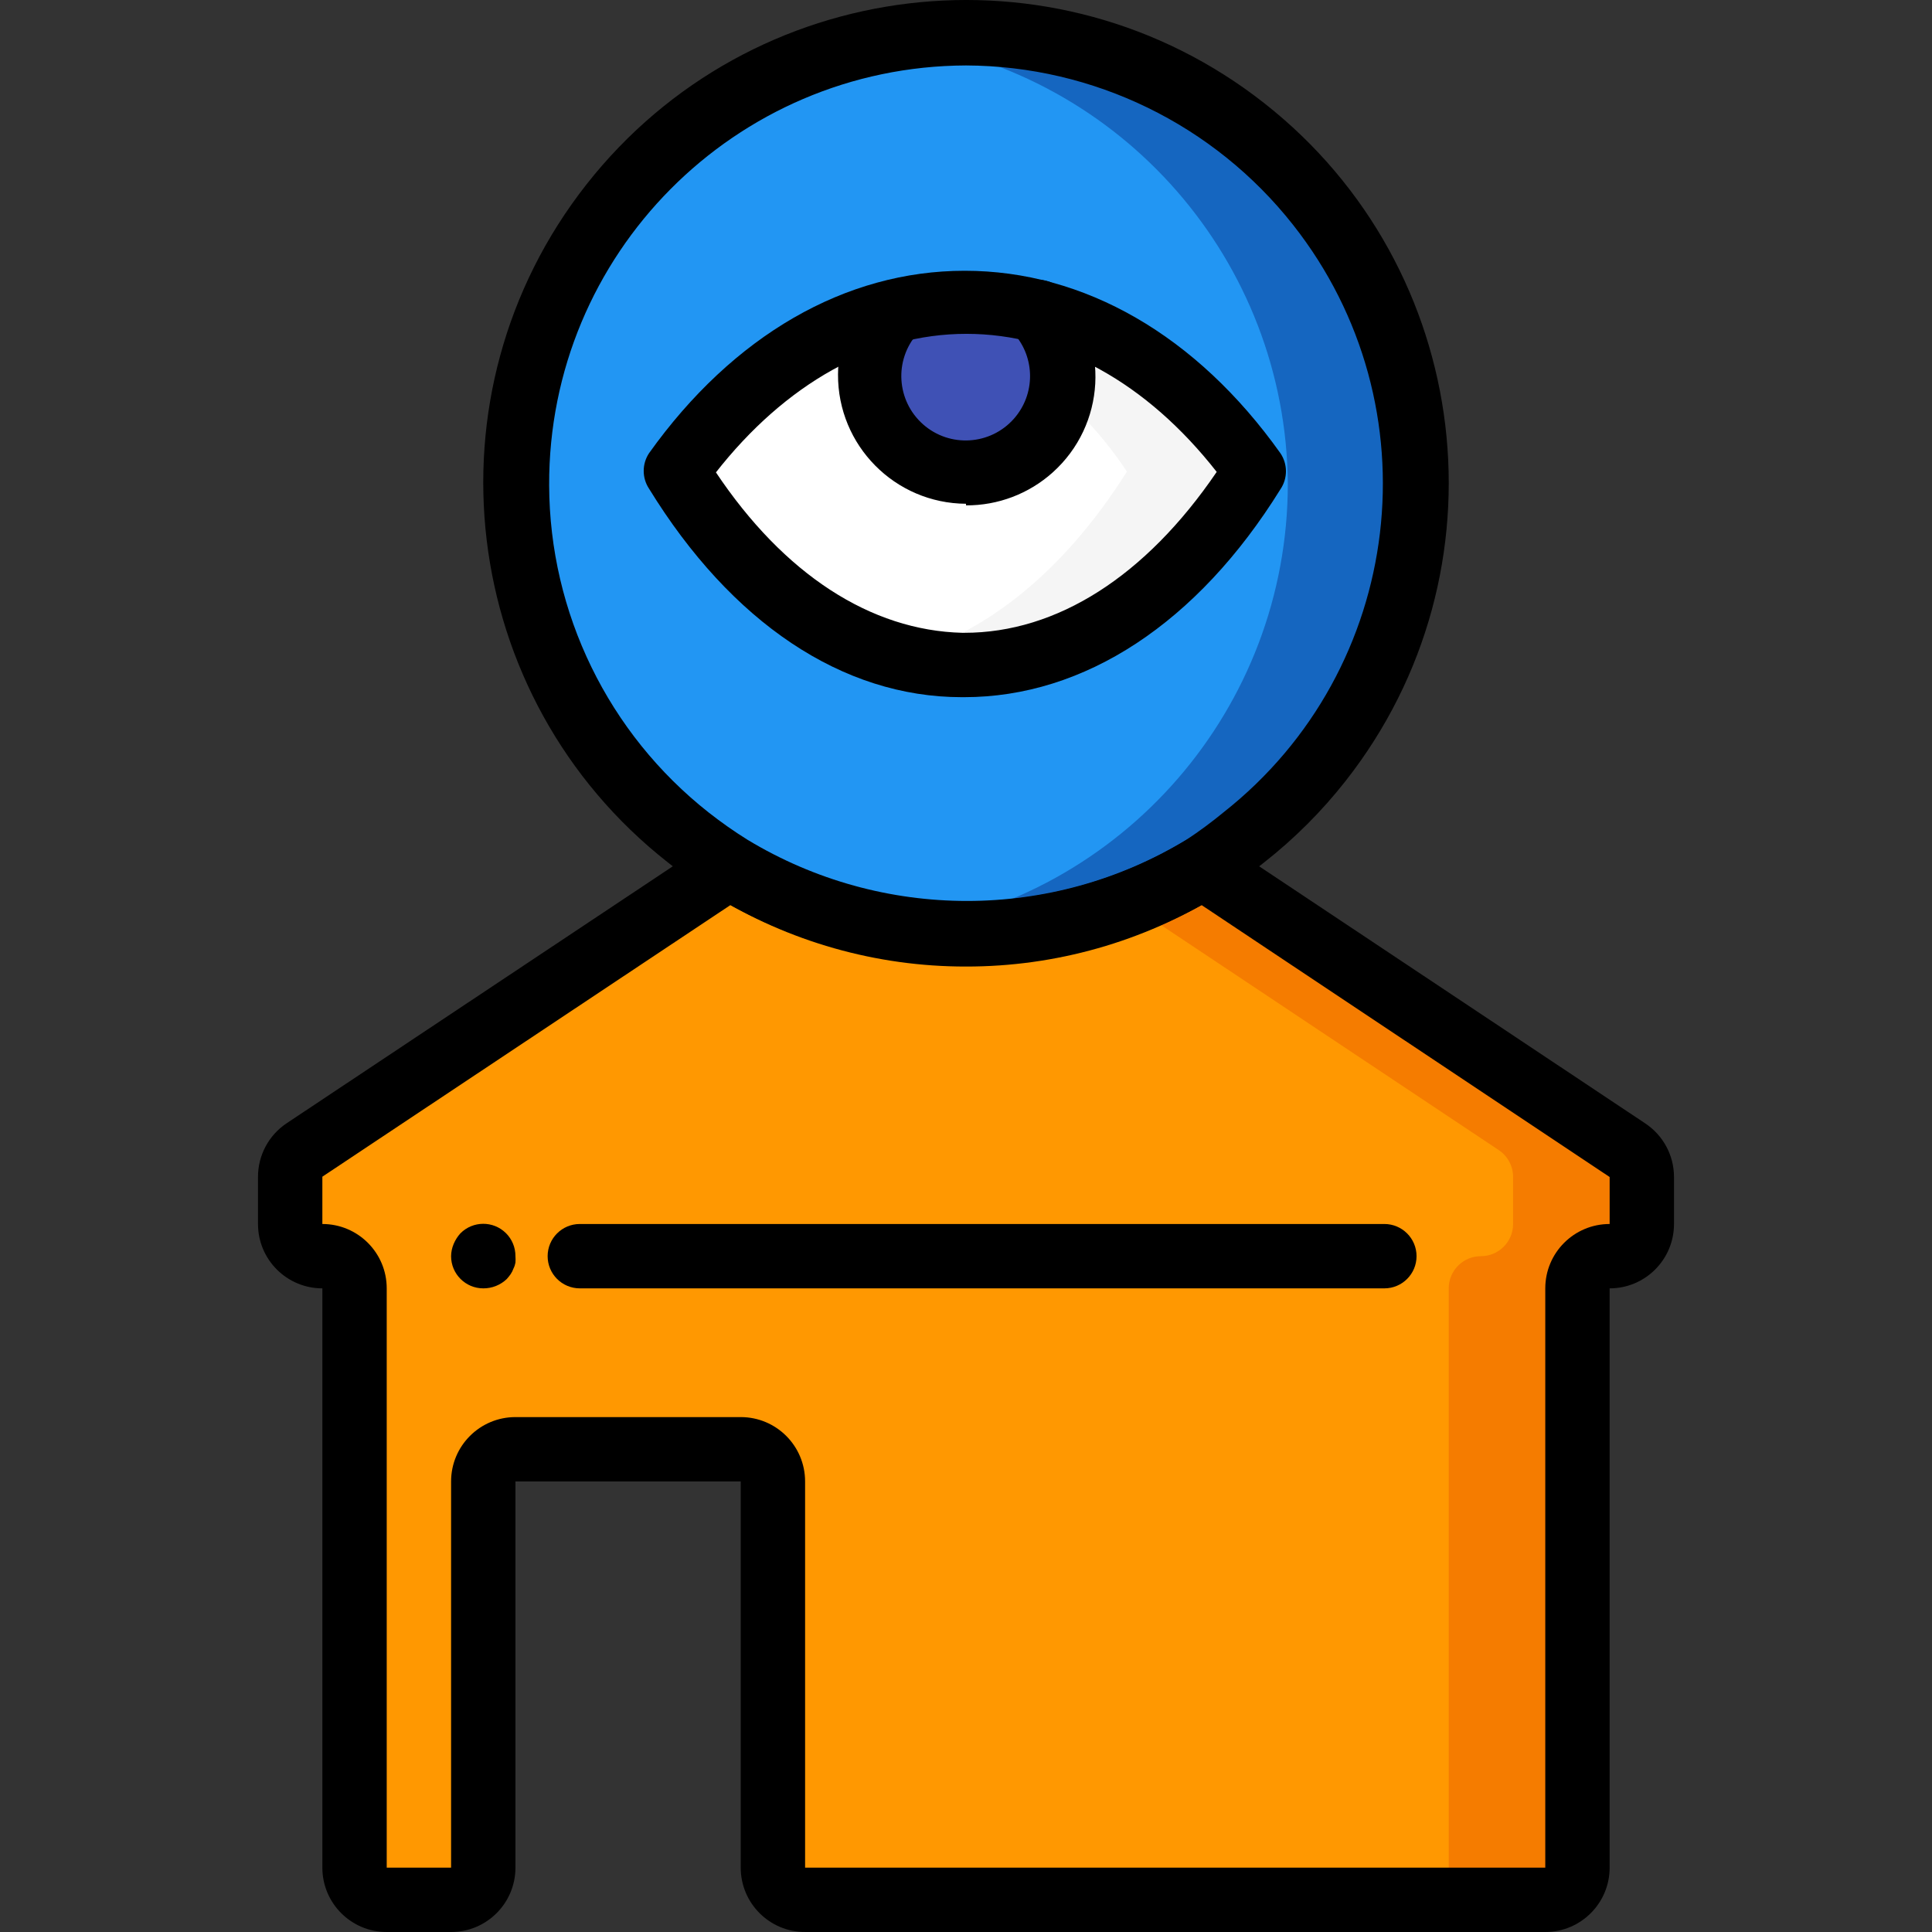 <?xml version="1.0" encoding="iso-8859-1"?>
<!-- Generator: Adobe Illustrator 19.0.0, SVG Export Plug-In . SVG Version: 6.00 Build 0)  -->
<svg version="1.1" id="Layer_1" xmlns="http://www.w3.org/2000/svg" xmlns:xlink="http://www.w3.org/1999/xlink" x="0px" y="0px"
	 viewBox="0 0 512.005 512.005" style="enable-background:new 0 0 512.005 512.005;" xml:space="preserve">
<rect x="0" y="0" width="512.005" height="512.005" fill="#333333" stroke="none"/>
<path style="fill:#F57C00;" d="M431.266,304.759L273.06,199.345l-12.367-8.529c-2.849-1.876-6.533-1.876-9.382,0l-12.367,8.529
	L80.739,304.759c-2.405,1.586-3.855,4.281-3.838,7.164v12.452c0,4.708,3.821,8.529,8.529,8.529c4.708,0,8.529,3.821,8.529,8.529
	v153.516c0,4.708,3.821,8.529,8.529,8.529h17.057c4.708,0,8.529-3.821,8.529-8.529V392.604c0-4.708,3.821-8.529,8.529-8.529h59.701
	c4.708,0,8.529,3.821,8.529,8.529v102.344c0,4.708,3.821,8.529,8.529,8.529h196.159c4.708,0,8.529-3.821,8.529-8.529V341.432
	c0-4.708,3.821-8.529,8.529-8.529s8.529-3.821,8.529-8.529v-12.452C435.113,309.04,433.671,306.345,431.266,304.759z"/>
<path style="fill:#FF9801;" d="M400.989,311.923v12.452c0,4.708-3.821,8.529-8.529,8.529s-8.529,3.821-8.529,8.529v153.516
	c0,4.708-3.821,8.529-8.529,8.529H213.359c-4.708,0-8.529-3.821-8.529-8.529V392.604c0-4.708-3.821-8.529-8.529-8.529h-59.701
	c-4.708,0-8.529,3.821-8.529,8.529v102.344c0,4.708-3.821,8.529-8.529,8.529h-17.057c-4.708,0-8.529-3.821-8.529-8.529V341.432
	c0-4.708-3.821-8.529-8.529-8.529s-8.529-3.821-8.529-8.529v-12.452c-0.017-2.883,1.433-5.578,3.838-7.164l158.206-105.414
	l158.206,105.414C399.557,306.345,400.998,309.04,400.989,311.923z"/>
<path style="fill:#1566C0;" d="M375.403,128.216c0,65.943-53.458,119.401-119.401,119.401c-2.9,0-5.799,0-8.529,0
	s-5.714-0.512-8.529-0.938c-2.814-0.426-5.117-0.853-7.676-1.365l0,0c-1.706,0-3.411-0.768-5.032-1.279
	c-1.015-0.179-2.013-0.435-2.985-0.768l-6.226-1.962l-4.605-2.217l-2.388-1.023c-1.339-0.495-2.644-1.066-3.923-1.706l-1.279-0.341
	l-0.853-0.426c-1.45-0.682-2.9-1.365-4.35-2.217l-5.288-2.814c-1.279-0.768-2.559-1.535-3.838-2.473
	c-2.968-1.774-5.817-3.744-8.529-5.885c-28.742-22.712-45.466-57.355-45.372-93.986c0-2.729,0-5.373,0-8.017
	c-0.009-0.171-0.009-0.341,0-0.512c0-2.559,0.256-5.117,0.768-7.676l0,0c0,0,0,0,0-0.682c0.512-3.241,1.109-6.396,1.876-9.552
	c0.785-3.488,1.757-6.934,2.9-10.32l1.535-4.35c0.682-1.876,1.45-3.753,2.303-5.629c0.682-1.62,1.45-3.241,2.217-4.776
	s1.535-3.156,2.388-4.691c0.853-1.535,1.706-3.07,2.644-4.605c1.876-3.07,3.923-6.141,6.055-9.04c2.132-2.9,3.667-4.776,5.629-6.993
	c3.923-4.648,8.23-8.955,12.878-12.878c2.217-1.962,4.605-3.838,6.993-5.629c2.388-1.791,5.97-4.179,9.04-6.055l4.605-2.644
	l4.691-2.388l4.776-2.217c1.876-0.853,3.667-1.62,5.629-2.303l4.35-1.535c3.386-1.143,6.831-2.115,10.32-2.9
	c3.156-0.768,6.311-1.365,9.552-1.876h1.194c2.559-0.341,5.117-0.597,7.676-0.768c0.307-0.043,0.631-0.043,0.938,0
	c2.644,0,5.288,0,8.017,0C321.153,9.941,374.653,62.639,375.403,128.216z"/>
<path style="fill:#2296F3;" d="M341.289,128.216c-0.026,59.334-43.615,109.644-102.344,118.122c-2.559,0-5.117-0.853-7.676-1.365
	l0,0c-1.706,0-3.411-0.768-5.032-1.279c-1.015-0.179-2.013-0.435-2.985-0.768l-6.226-1.962l-4.605-1.876l-2.388-1.023
	c-1.339-0.495-2.644-1.066-3.923-1.706l-1.279-0.341l-0.853-0.426c-1.45-0.682-2.9-1.365-4.35-2.217l-5.288-2.814
	c-1.279-0.768-2.559-1.535-3.838-2.473c-2.968-1.774-5.817-3.744-8.529-5.885c-28.742-22.712-45.466-57.355-45.372-93.986
	c0-2.729,0-5.373,0-8.017c-0.009-0.171-0.009-0.341,0-0.512c0-2.559,0.256-5.117,0.768-7.676l0,0c0,0,0,0,0-0.682
	c0.512-3.241,1.109-6.396,1.876-9.552c0.785-3.488,1.757-6.934,2.9-10.32l1.535-4.35c0.682-1.876,1.45-3.753,2.303-5.629
	c0.682-1.62,1.45-3.241,2.217-4.776s1.535-3.156,2.388-4.691c0.853-1.535,1.706-3.07,2.644-4.605c1.876-3.07,3.923-6.141,6.055-9.04
	c2.132-2.9,3.667-4.776,5.629-6.993c3.923-4.648,8.23-8.955,12.878-12.878c2.217-1.962,4.605-3.838,6.993-5.629
	c2.388-1.791,5.97-4.179,9.04-6.055l4.605-2.644l4.691-2.388l4.776-2.217c1.876-0.853,3.667-1.62,5.629-2.303l4.35-1.535
	c3.386-1.143,6.831-2.115,10.32-2.9c3.156-0.768,6.311-1.365,9.552-1.876h1.194C297.349,19.382,340.837,69.206,341.289,128.216z"/>
<path style="fill:#F5F5F5;" d="M332.76,124.975c-26.098,41.193-61.236,57.483-93.815,48.954
	c-21.833-5.458-42.643-21.833-59.701-48.954c13.944-21.1,35.215-36.298,59.701-42.643c5.595-1.262,11.318-1.893,17.057-1.876
	C283.721,80.2,311.439,95.125,332.76,124.975z"/>
<path style="fill:#FFFFFF;" d="M298.646,124.975c-17.057,27.121-38.294,43.411-59.7,48.954
	c-21.833-5.458-42.643-21.833-59.701-48.954c13.944-21.1,35.215-36.298,59.701-42.643
	C263.431,88.686,284.693,103.875,298.646,124.975z"/>
<path style="fill:#3F51B5;" d="M236.984,82.332c-9.45,10.507-8.597,26.678,1.902,36.136c10.507,9.45,26.678,8.597,36.136-1.902
	c8.759-9.731,8.759-24.503,0-34.234"/>
<path d="M409.518,512.005H213.359c-9.424,0-17.057-7.633-17.057-17.057V392.604h-59.701v102.344c0,9.424-7.633,17.057-17.057,17.057
	h-17.057c-9.424,0-17.057-7.633-17.057-17.057V341.432c-9.424,0-17.057-7.633-17.057-17.057v-12.452
	c-0.017-5.723,2.832-11.07,7.59-14.243l112.663-74.967c2.806-1.8,6.405-1.8,9.211,0c35.761,21.629,80.57,21.629,116.331,0
	c2.806-1.8,6.405-1.8,9.211,0l112.578,74.967c4.793,3.156,7.676,8.503,7.676,14.243v12.452c0,9.424-7.633,17.057-17.057,17.057
	v153.516C426.575,504.372,418.934,512.005,409.518,512.005L409.518,512.005z M136.602,375.547h59.701
	c9.424,0,17.057,7.633,17.057,17.057v102.344h196.159V341.432c0-9.424,7.633-17.057,17.057-17.057v-12.452l-108.143-72.067
	c-38.882,21.364-85.977,21.364-124.859,0L85.43,311.838v12.537c9.424,0,17.057,7.633,17.057,17.057v153.516h17.057V392.604
	C119.544,383.188,127.177,375.547,136.602,375.547z"/>
<path d="M128.073,341.432c-4.708,0-8.529-3.821-8.529-8.529c0.017-1.117,0.247-2.217,0.682-3.241
	c0.435-1.032,1.04-1.987,1.791-2.814c3.318-3.343,8.716-3.369,12.06-0.051c1.629,1.612,2.533,3.812,2.524,6.107
	c0.043,0.571,0.043,1.134,0,1.706c-0.094,0.537-0.264,1.049-0.512,1.535c-0.188,0.546-0.443,1.058-0.768,1.535
	c-0.316,0.443-0.657,0.87-1.023,1.279C132.619,340.562,130.384,341.449,128.073,341.432z"/>
<path d="M366.875,341.432H153.659c-4.708,0-8.529-3.821-8.529-8.529s3.821-8.529,8.529-8.529h213.216
	c4.708,0,8.529,3.821,8.529,8.529S371.583,341.432,366.875,341.432z"/>
<path d="M256.003,256.146c-23.744,0.034-47.027-6.584-67.206-19.104c-4.111-2.618-8.068-5.467-11.855-8.529
	c-55.547-43.667-65.176-124.092-21.518-179.639s124.092-65.176,179.639-21.518s65.176,124.092,21.518,179.639
	c-6.294,8-13.509,15.224-21.518,21.518c-3.787,3.062-7.753,5.91-11.855,8.529C303.029,249.562,279.746,256.18,256.003,256.146z
	 M256.003,17.344c-61.236,0.222-110.693,50.038-110.472,111.273c0.119,33.825,15.676,65.739,42.242,86.677
	c3.309,2.601,6.746,5.023,10.32,7.249c35.761,21.629,80.57,21.629,116.331,0c3.394-2.243,6.669-4.665,9.808-7.249
	c48.093-37.901,56.349-107.614,18.447-155.707C321.741,33.019,289.819,17.472,256.003,17.344z"/>
<path d="M255.491,184.761h-0.597c-31.727,0-61.15-19.872-82.898-55.266c-1.876-2.849-1.876-6.533,0-9.382
	c22.26-31.215,52.025-48.357,83.666-48.357s61.406,17.057,83.666,48.357c1.953,2.883,1.953,6.669,0,9.552
	C317.323,165.145,287.388,184.761,255.491,184.761z M189.65,125.06c18.081,27.121,41.108,42.046,65.415,42.643h0.512
	c24.477,0,48.016-14.925,66.865-42.643c-18.507-23.624-41.876-36.588-66.353-36.588c-24.477,0-48.016,13.219-66.523,36.929
	L189.65,125.06z"/>
<path d="M256.003,133.504c-18.84-0.102-34.029-15.462-33.918-34.302c0.043-8.145,3.002-16,8.332-22.157
	c3.318-3.343,8.716-3.369,12.059-0.051c3.096,3.07,3.377,7.991,0.648,11.394c-6.234,7.062-5.552,17.842,1.51,24.076
	c7.062,6.234,17.842,5.552,24.076-1.51c5.689-6.448,5.689-16.119,0-22.567c-3.13-3.556-2.789-8.981,0.768-12.111
	c3.556-3.13,8.981-2.789,12.111,0.768c12.58,14.03,11.403,35.599-2.627,48.17c-6.303,5.654-14.49,8.759-22.959,8.716V133.504z"/>
<g>
</g>
<g>
</g>
<g>
</g>
<g>
</g>
<g>
</g>
<g>
</g>
<g>
</g>
<g>
</g>
<g>
</g>
<g>
</g>
<g>
</g>
<g>
</g>
<g>
</g>
<g>
</g>
<g>
</g>
</svg>
